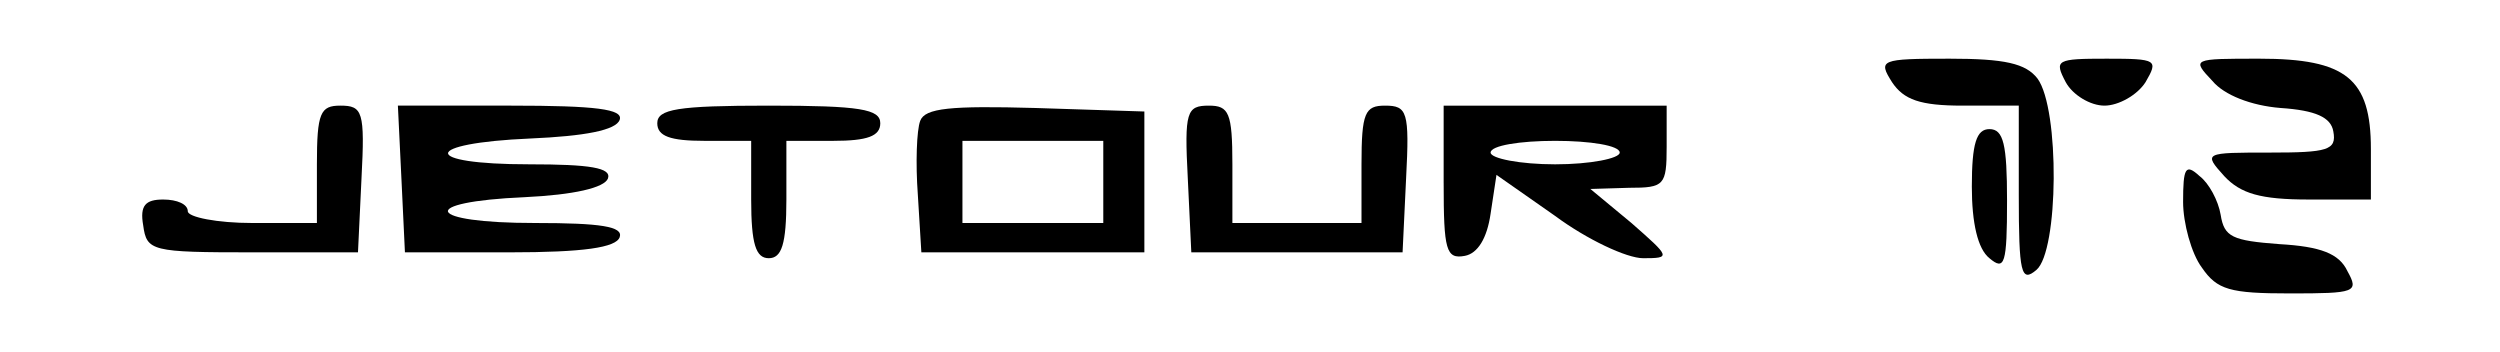 <?xml version="1.0" encoding="UTF-8" standalone="no"?> <svg xmlns="http://www.w3.org/2000/svg" version="1.0" width="213pt" height="30pt" viewBox="0 0 213 30" preserveAspectRatio="xMidYMid meet"><g transform="translate(0,30) scale(0.1,-0.1)" fill="#000000" stroke="none"><path d="M1612 230 c10 -15 24 -20 60 -20 l48 0 0 -76 c0 -67 2 -75 15 -64 19 16 20 137 1 163 -10 13 -28 17 -75 17 -59 0 -61 -1 -49 -20z"></path><path d="M1760 230 c6 -11 21 -20 33 -20 12 0 28 9 35 20 11 19 10 20 -33 20 -43 0 -45 -1 -35 -20z"></path><path d="M1885 231 c10 -12 33 -21 58 -23 30 -2 43 -8 45 -20 3 -16 -5 -18 -54 -18 -56 0 -57 0 -39 -20 14 -15 31 -20 72 -20 l53 0 0 43 c0 60 -21 77 -95 77 -57 0 -58 0 -40 -19z"></path><path d="M270 160 l0 -50 -55 0 c-30 0 -55 5 -55 10 0 6 -9 10 -21 10 -15 0 -20 -5 -17 -22 3 -22 7 -23 93 -23 l90 0 3 63 c3 57 1 62 -18 62 -17 0 -20 -6 -20 -50z"></path><path d="M342 148 l3 -63 89 0 c63 0 91 4 94 13 3 9 -16 12 -72 12 -94 0 -101 18 -9 22 42 2 68 8 71 16 3 9 -15 12 -67 12 -93 0 -92 18 1 22 46 2 73 7 76 16 3 9 -20 12 -93 12 l-96 0 3 -62z"></path><path d="M560 195 c0 -11 11 -15 40 -15 l40 0 0 -50 c0 -38 4 -50 15 -50 11 0 15 12 15 50 l0 50 40 0 c29 0 40 4 40 15 0 12 -17 15 -95 15 -78 0 -95 -3 -95 -15z"></path><path d="M784 197 c-3 -8 -4 -36 -2 -63 l3 -49 95 0 95 0 0 60 0 60 -93 3 c-72 2 -94 0 -98 -11z m156 -52 l0 -35 -60 0 -60 0 0 35 0 35 60 0 60 0 0 -35z"></path><path d="M1012 148 l3 -63 90 0 90 0 3 63 c3 57 1 62 -18 62 -17 0 -20 -6 -20 -50 l0 -50 -55 0 -55 0 0 50 c0 44 -3 50 -20 50 -19 0 -21 -5 -18 -62z"></path><path d="M1230 144 c0 -57 2 -65 18 -62 11 2 19 15 22 36 l5 33 50 -35 c27 -20 61 -36 75 -36 24 0 23 1 -10 30 l-35 29 33 1 c30 0 32 2 32 35 l0 35 -95 0 -95 0 0 -66z m150 26 c0 -5 -25 -10 -55 -10 -30 0 -55 5 -55 10 0 6 25 10 55 10 30 0 55 -4 55 -10z"></path><path d="M1680 141 c0 -31 5 -53 15 -61 13 -11 15 -5 15 49 0 48 -3 61 -15 61 -11 0 -15 -12 -15 -49z"></path><path d="M1860 128 c0 -18 7 -44 16 -56 13 -19 24 -22 75 -22 56 0 59 1 49 19 -7 15 -23 21 -58 23 -40 3 -47 6 -50 25 -2 12 -10 27 -18 33 -12 11 -14 7 -14 -22z"></path></g></svg> 